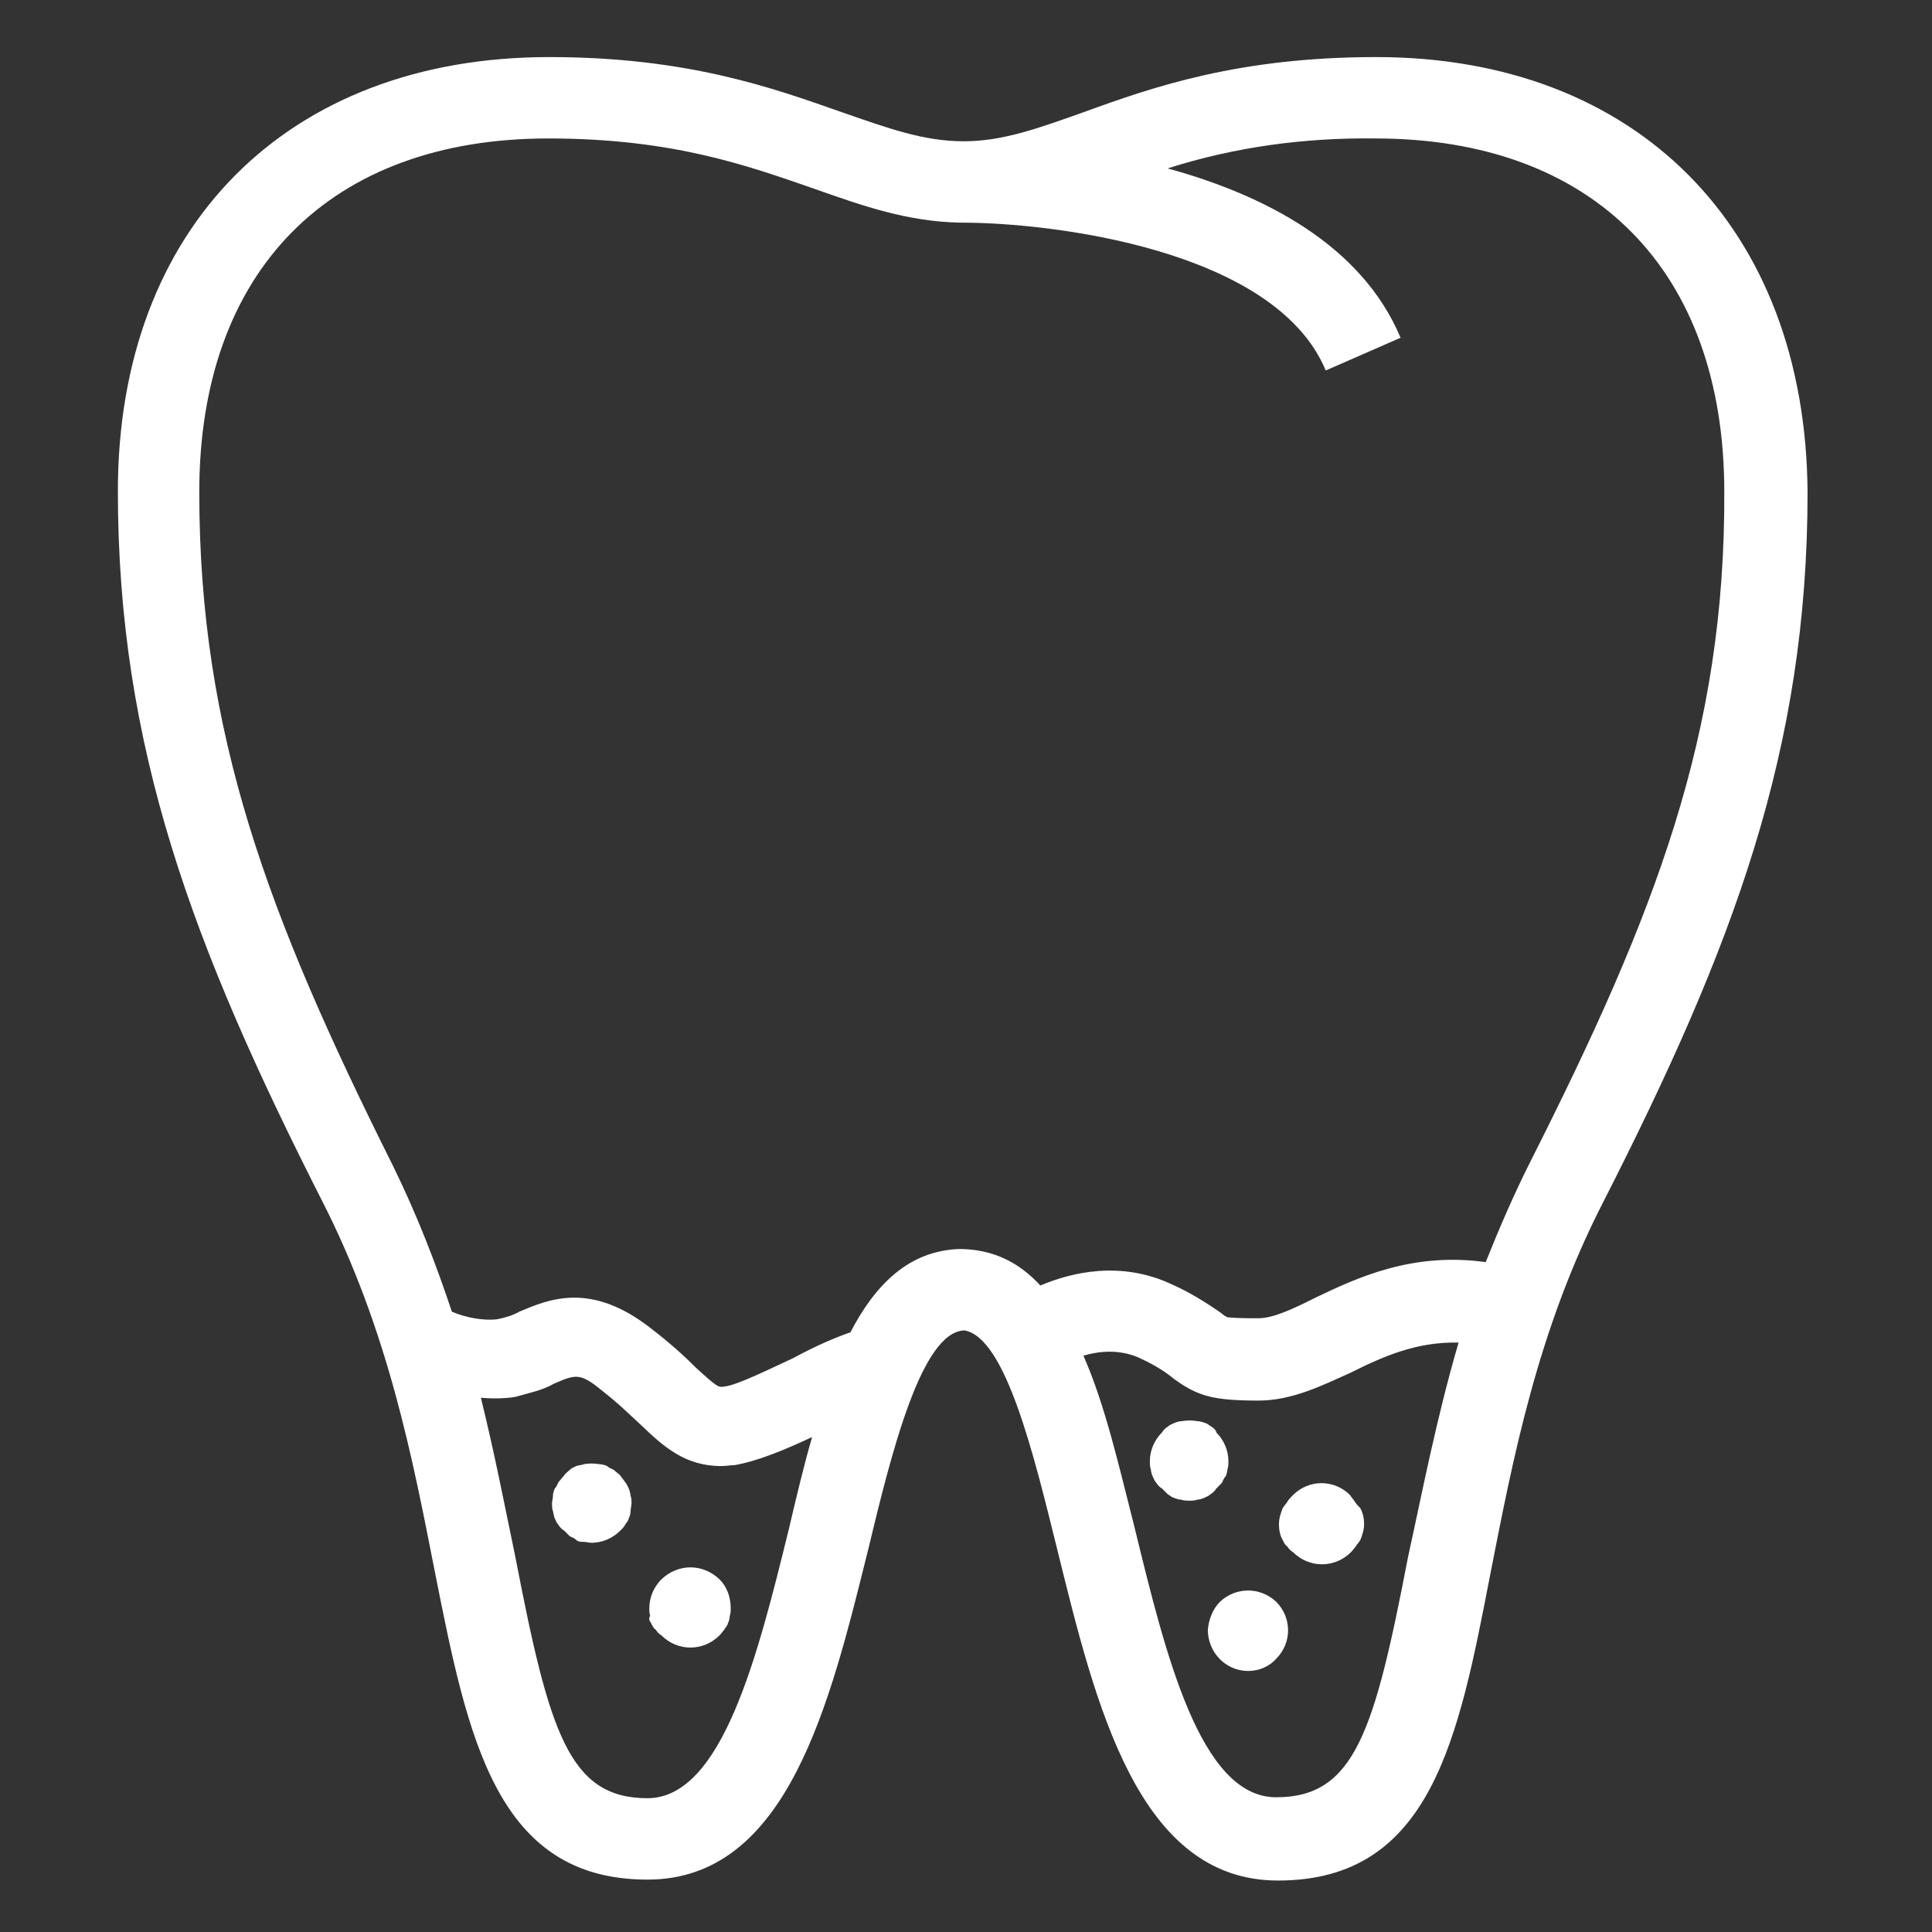 <?xml version="1.0" encoding="utf-8"?>
<!-- Generator: Adobe Illustrator 27.0.1, SVG Export Plug-In . SVG Version: 6.00 Build 0)  -->
<svg version="1.1" id="Layer_2_00000139276235969142910120000013409554009338941089_"
	 xmlns="http://www.w3.org/2000/svg" xmlns:xlink="http://www.w3.org/1999/xlink" x="0px" y="0px" viewBox="0 0 206.5 206.5"
	 style="enable-background:new 0 0 206.5 206.5;" xml:space="preserve">
<rect x="0" y="0" width="206.5" height="206.5" fill="#333333" stroke="none"/>
<style type="text/css">
	.st0{fill:#FFFFFF;}
</style>
<g>
	<path class="st0" d="M59.3,162.3c0.1,0.2,0.2,0.5,0.4,0.7c0.1,0.2,0.4,0.5,0.6,0.6c0.2,0.2,0.4,0.4,0.6,0.6
		c0.2,0.1,0.5,0.2,0.7,0.4s0.5,0.2,0.8,0.2c0.2,0,0.6,0.1,0.8,0.1c1.2,0,2.3-0.5,3.1-1.3c0.2-0.2,0.4-0.4,0.5-0.6s0.4-0.5,0.4-0.7
		c0.1-0.2,0.2-0.5,0.2-0.8c0-0.2,0.1-0.6,0.1-0.8s0-0.6-0.1-0.8c0-0.2-0.1-0.6-0.2-0.8s-0.2-0.5-0.4-0.7c-0.1-0.2-0.4-0.5-0.5-0.7
		c-0.2-0.2-0.5-0.4-0.7-0.6c-0.2-0.1-0.5-0.2-0.7-0.4c-0.2-0.1-0.6-0.2-0.8-0.2c-0.6-0.1-1.2-0.1-1.7,0c-0.2,0.1-0.6,0.1-0.8,0.2
		c-0.2,0.1-0.5,0.2-0.7,0.4s-0.5,0.4-0.6,0.6c-0.2,0.2-0.4,0.5-0.6,0.7c-0.1,0.2-0.2,0.5-0.4,0.7c-0.1,0.2-0.2,0.5-0.2,0.8
		c0,0.2-0.1,0.6-0.1,0.8s0,0.6,0.1,0.8C59.2,161.9,59.2,162.1,59.3,162.3z"/>
	<path class="st0" d="M69.6,173.5c0.1,0.2,0.2,0.5,0.5,0.7c0.1,0.2,0.4,0.5,0.6,0.6c0.8,0.8,1.9,1.3,3.1,1.3s2.3-0.5,3.1-1.3
		c0.2-0.2,0.4-0.5,0.5-0.6c0.1-0.2,0.4-0.5,0.4-0.7c0.1-0.2,0.2-0.5,0.2-0.8c0.1-0.2,0.1-0.6,0.1-0.8c0-1.2-0.4-2.3-1.2-3.1
		c-1.8-1.7-4.4-1.7-6.2,0c-0.8,0.8-1.3,1.9-1.3,3.1c0,0.2,0,0.6,0.1,0.8C69.3,173,69.4,173.2,69.6,173.5z"/>
	<g>
		<path class="st0" d="M147.1,6.1c-14.7,0-23.9,3.2-31.3,5.9c-4.8,1.7-8.6,3.1-12.8,3.1c-4.3,0-8.1-1.4-13-3.1
			c-7.4-2.6-16.5-5.9-31.3-5.9c-28,0-46.1,18.2-46.1,46.4c0,27.4,8,48.6,21.8,75.8c7.1,13.9,9.7,27.6,12.1,39.8
			c3.5,17.6,6.5,32.8,22.7,32.8c15,0,19.5-18.8,23.6-35.3c2.5-10.4,5.7-23.3,10.3-23.4c4.4,0.8,7.4,13.3,9.9,23.4
			c4.1,16.6,8.6,35.4,23.6,35.4c16.4,0,19.3-15.2,22.7-32.8c2.4-12.2,5-26,12.1-39.8c13.9-27.3,21.8-48.3,21.8-75.8
			C193,24.3,174.9,6.1,147.1,6.1z M84.3,163.5c-3.3,13.4-7.1,28.7-15.1,28.7c-8.4,0-10.5-7.1-14.1-25.7c-1.1-5.3-2.2-11-3.7-17.1
			c1.2,0.1,2.5,0.1,3.7-0.1c1.4-0.4,2.9-0.7,4.1-1.4c2.3-1,2.8-1.2,5.1,0.7c1.8,1.4,3,2.6,4.2,3.7c2.4,2.3,4.7,4.4,8.6,4.4
			c0.5,0,1-0.1,1.4-0.1c2.4-0.4,5.3-1.6,8.3-3C85.9,156.7,85.1,160.1,84.3,163.5z M150.5,166.4c-3.6,18.7-5.7,25.7-14.1,25.7
			c-8.1,0-11.8-15.2-15.1-28.7c-1.7-6.7-3.2-13.3-5.5-18.5c1.7-0.5,3.8-0.7,5.9,0.2c1.3,0.6,2.6,1.3,3.8,2.3c2.5,1.8,4.1,2.3,9,2.3
			c3.6,0,6.8-1.6,9.9-3c3.6-1.8,7.1-3.3,11.5-3.2C153.5,151.7,152,159.6,150.5,166.4z M163.5,124.3c-1.8,3.6-3.3,7.1-4.7,10.6
			c-7.9-1.1-13.8,1.7-18.2,3.8c-2.4,1.2-4.5,2.2-6.1,2.2c-1.1,0-2.2,0-3.3-0.1c-0.2-0.1-0.4-0.2-0.6-0.4c-1.7-1.2-3.5-2.3-5.3-3.1
			c-5.5-2.6-10.8-1.3-14.1,0.1c-2.3-2.5-5.1-3.9-8.7-3.9l0,0c-5.3,0.2-8.9,3.7-11.6,8.9c-1.7,0.6-3.6,1.4-6.2,2.8
			c-2.4,1.1-6,2.9-7.3,3c-0.6,0.1-0.7,0.1-3-2c-1.2-1.2-2.6-2.5-4.8-4.2c-6.5-5.1-11-3.1-14.1-1.8c-0.7,0.4-1.4,0.6-2.3,0.8
			c-1.6,0.2-3.5-0.2-4.9-0.8c-1.7-5.1-3.7-10.3-6.3-15.6c-13.4-26.8-20.7-46.2-20.7-72c0-23.7,14-37.8,37.3-37.8
			c13.3,0,21.3,2.9,28.5,5.4c5.1,1.8,9.9,3.5,15.6,3.6l0,0h0.2c9.3,0,33.4,2.8,38.8,15.8l8-3.5c-4.2-10-14.7-15.3-24.9-18.1
			c7.2-2.3,14.7-3.3,22.2-3.2c23.3,0,37.3,14.1,37.3,37.8C184.4,78.4,177,97.6,163.5,124.3z"/>
		<path class="st0" d="M129.5,152.5c-0.2-0.1-0.5-0.4-0.7-0.4c-0.2-0.1-0.6-0.2-0.8-0.2c-0.6-0.1-1.1-0.1-1.7,0
			c-0.2,0-0.6,0.1-0.8,0.2s-0.5,0.2-0.7,0.4c-0.2,0.1-0.5,0.4-0.6,0.6c-0.8,0.8-1.3,1.9-1.3,3.1c0,0.2,0,0.6,0.1,0.8
			c0,0.2,0.1,0.6,0.2,0.8s0.2,0.5,0.4,0.7c0.1,0.2,0.4,0.5,0.6,0.6c0.2,0.2,0.4,0.4,0.6,0.6c0.2,0.1,0.5,0.4,0.7,0.4
			c0.2,0.1,0.6,0.2,0.8,0.2c0.2,0.1,0.6,0.1,0.8,0.1s0.6,0,0.8-0.1c0.2,0,0.6-0.1,0.8-0.2s0.5-0.2,0.7-0.4c0.2-0.1,0.5-0.4,0.6-0.6
			c0.2-0.2,0.4-0.4,0.6-0.6c0.1-0.2,0.2-0.5,0.4-0.7c0.1-0.2,0.2-0.6,0.2-0.8c0.1-0.2,0.1-0.6,0.1-0.8c0-1.2-0.5-2.3-1.3-3.1
			C130,152.9,129.7,152.6,129.5,152.5z"/>
	</g>
	<path class="st0" d="M130.4,171.2c-0.8,0.8-1.2,1.9-1.3,3c0,2.4,1.9,4.4,4.3,4.4c1.2,0,2.3-0.5,3-1.3c1.7-1.7,1.7-4.4,0-6.1
		C134.7,169.6,132.1,169.6,130.4,171.2z"/>
	<path class="st0" d="M144.8,160.5c-0.1-0.2-0.4-0.5-0.5-0.7c-1.7-1.7-4.4-1.7-6.1,0c-0.2,0.2-0.4,0.4-0.6,0.7
		c-0.1,0.2-0.4,0.5-0.5,0.7c-0.2,0.5-0.4,1.1-0.4,1.7c0,0.6,0.1,1.2,0.4,1.7c0.1,0.2,0.2,0.5,0.5,0.7c0.1,0.2,0.4,0.5,0.6,0.6
		c0.8,0.8,1.9,1.3,3.1,1.3s2.3-0.5,3.1-1.3c0.2-0.2,0.4-0.5,0.5-0.6c0.1-0.2,0.4-0.5,0.5-0.7c0.2-0.5,0.4-1.1,0.4-1.7
		c0-0.6-0.1-1.1-0.4-1.7C145.2,161,145,160.8,144.8,160.5z"/>
</g>
</svg>

